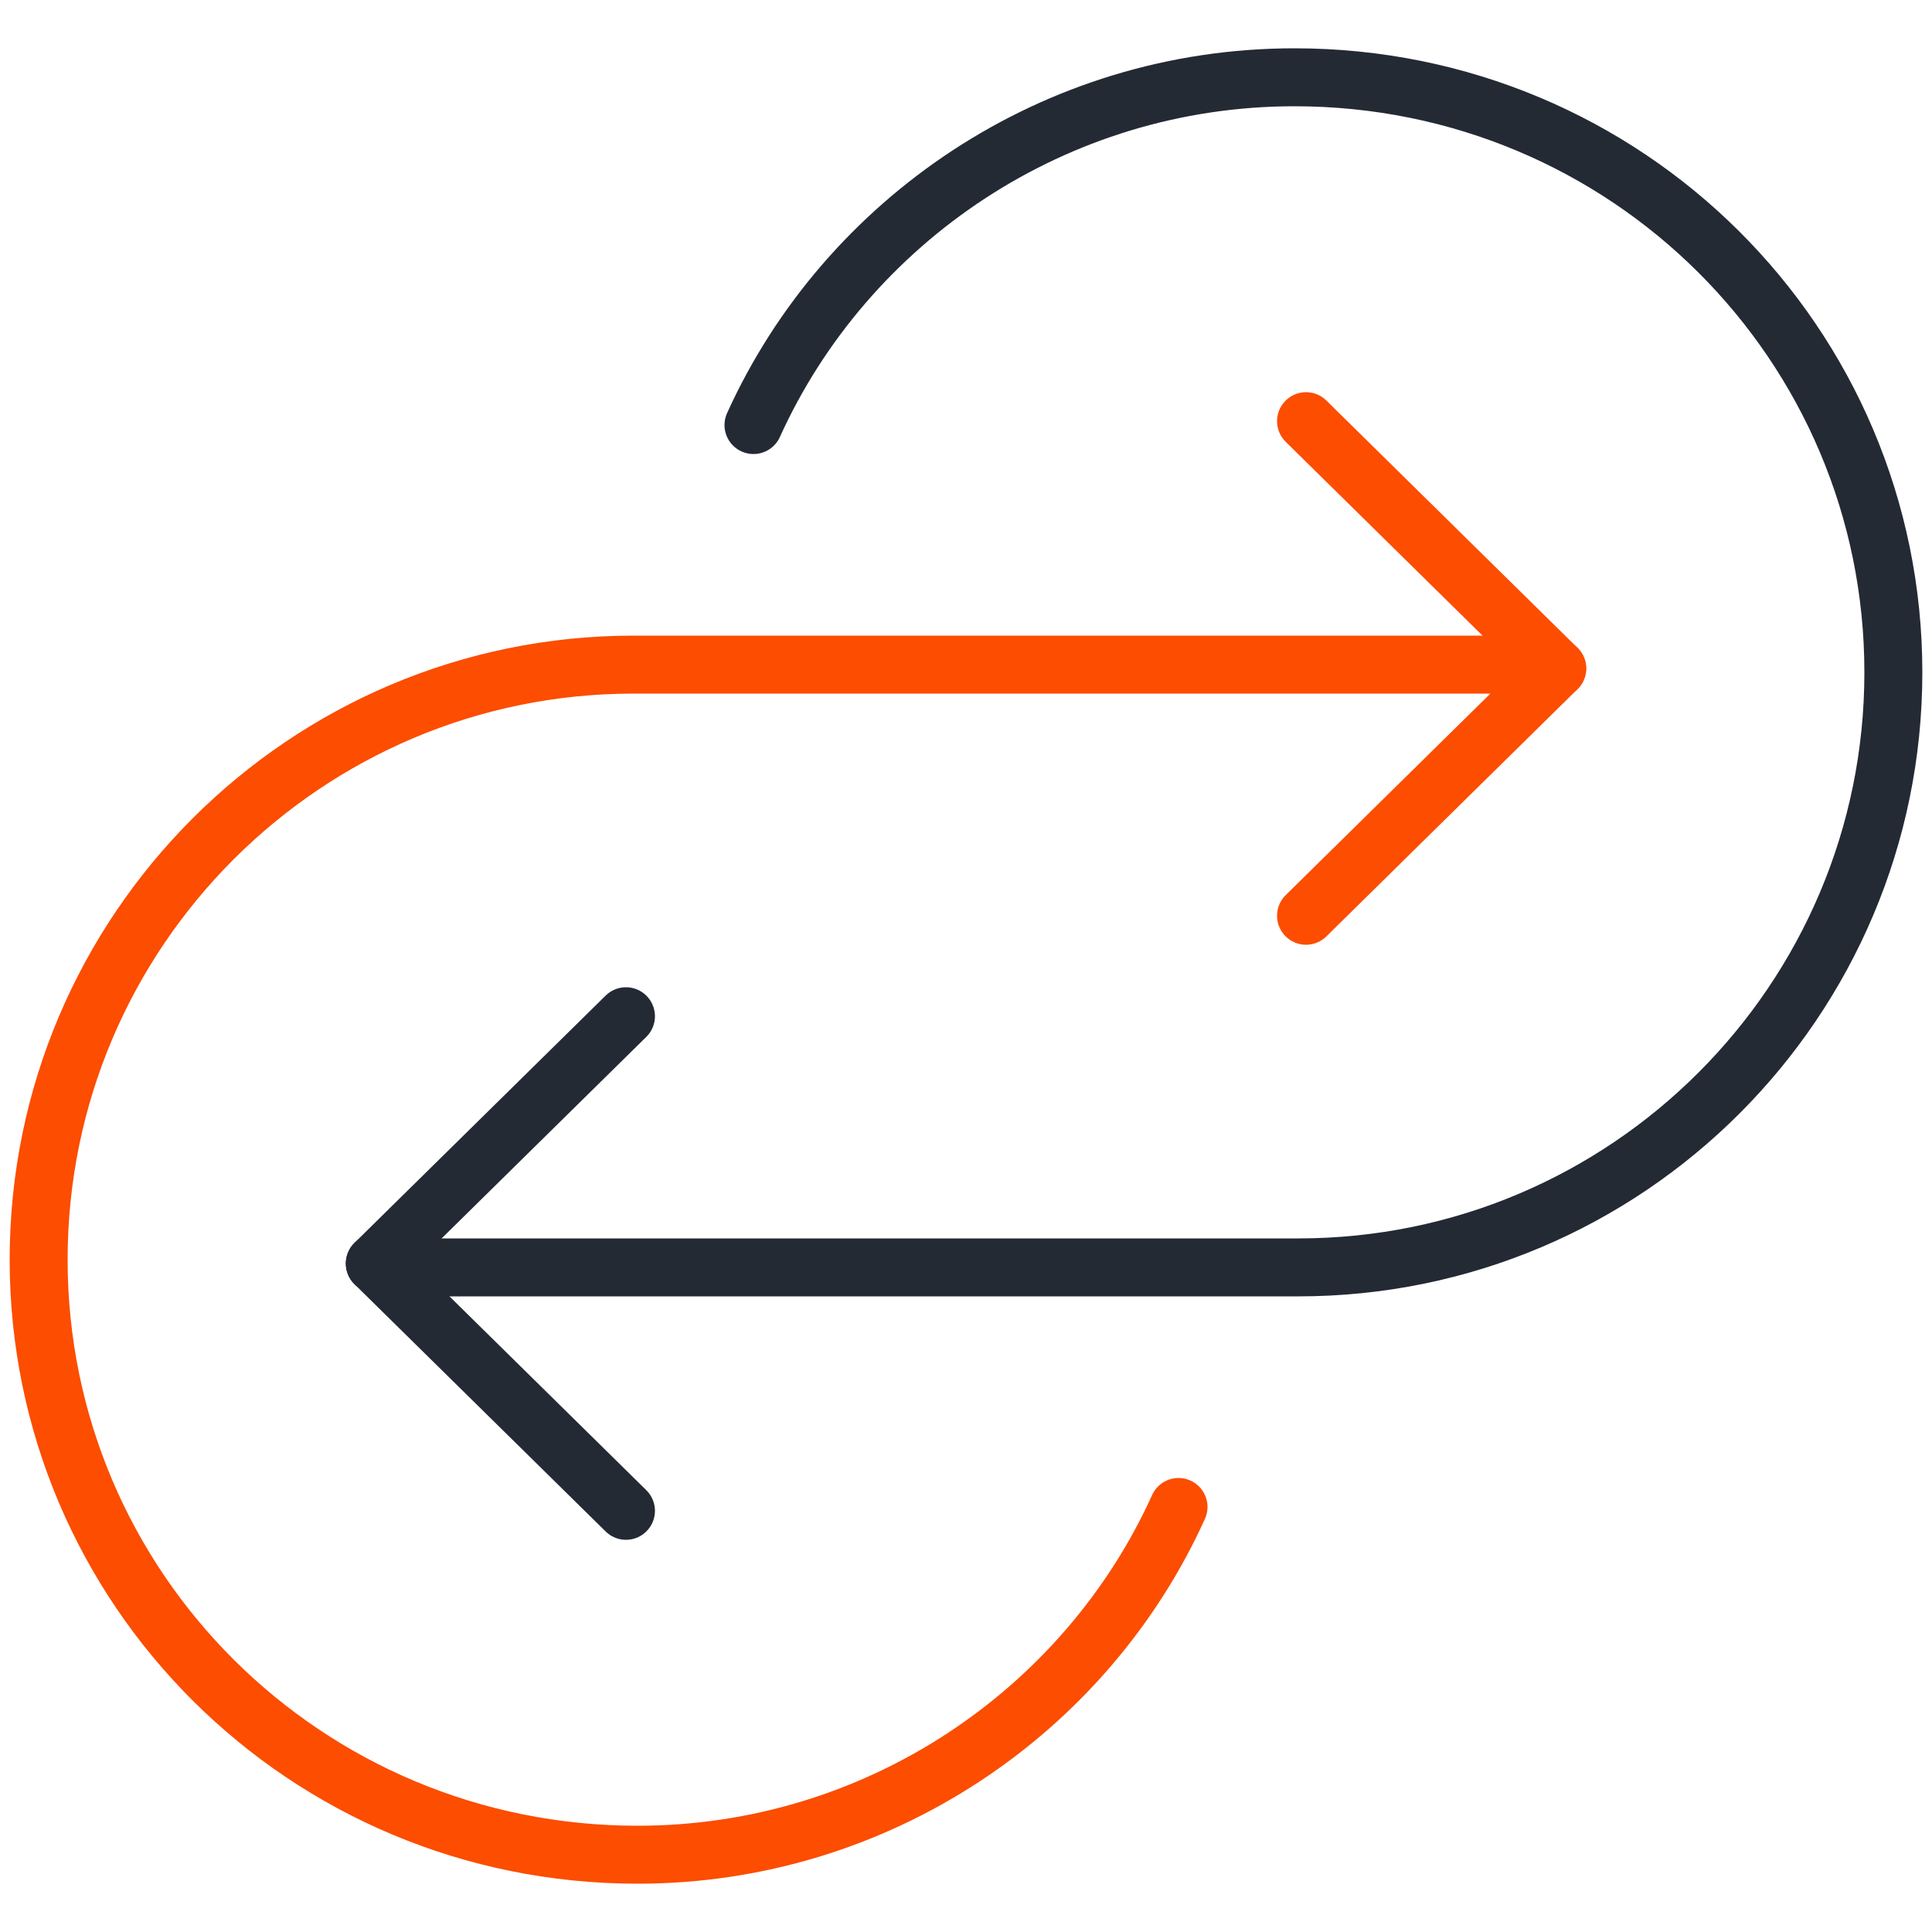 <?xml version="1.0" encoding="utf-8"?>
<!-- Generator: Adobe Illustrator 25.3.1, SVG Export Plug-In . SVG Version: 6.00 Build 0)  -->
<svg version="1.1" id="Layer_1" xmlns="http://www.w3.org/2000/svg" xmlns:xlink="http://www.w3.org/1999/xlink" x="0px" y="0px"
	 viewBox="0 0 50 50" style="enable-background:new 0 0 50 50;" xml:space="preserve">
<style type="text/css">
	.st0{fill:none;stroke:#242A34;stroke-width:1.5;stroke-linecap:round;stroke-linejoin:round;stroke-miterlimit:22.93;}
	.st1{fill:none;stroke:#242A34;stroke-width:1.5;stroke-linecap:round;stroke-miterlimit:22.93;}
	.st2{fill:none;stroke:#FC4D00;stroke-width:1.5;stroke-linecap:round;stroke-linejoin:round;stroke-miterlimit:22.93;}
	.st3{fill:none;stroke:#FC4D00;stroke-width:1.5;stroke-linecap:round;stroke-miterlimit:22.93;}
</style>
<g>
	<path class="st0" d="M19.5,11c2.4-5.3,7.8-9,14-9C42.1,2,49,8.9,49,17.4s-6.9,15.4-15.4,15.4c-0.1,0-23.6,0-23.7,0"/>
	<g>
		<line class="st1" x1="16.2" y1="39.1" x2="9.7" y2="32.7"/>
		<line class="st1" x1="16.2" y1="26.3" x2="9.7" y2="32.7"/>
	</g>
</g>
<g>
	<path class="st2" d="M30.5,39c-2.4,5.3-7.8,9-14,9C7.9,48,1,41.1,1,32.6s6.9-15.4,15.4-15.4c0.1,0,23.6,0,23.7,0"/>
	<g>
		<line class="st3" x1="33.8" y1="10.9" x2="40.3" y2="17.3"/>
		<line class="st3" x1="33.8" y1="23.7" x2="40.3" y2="17.3"/>
	</g>
</g>
</svg>
